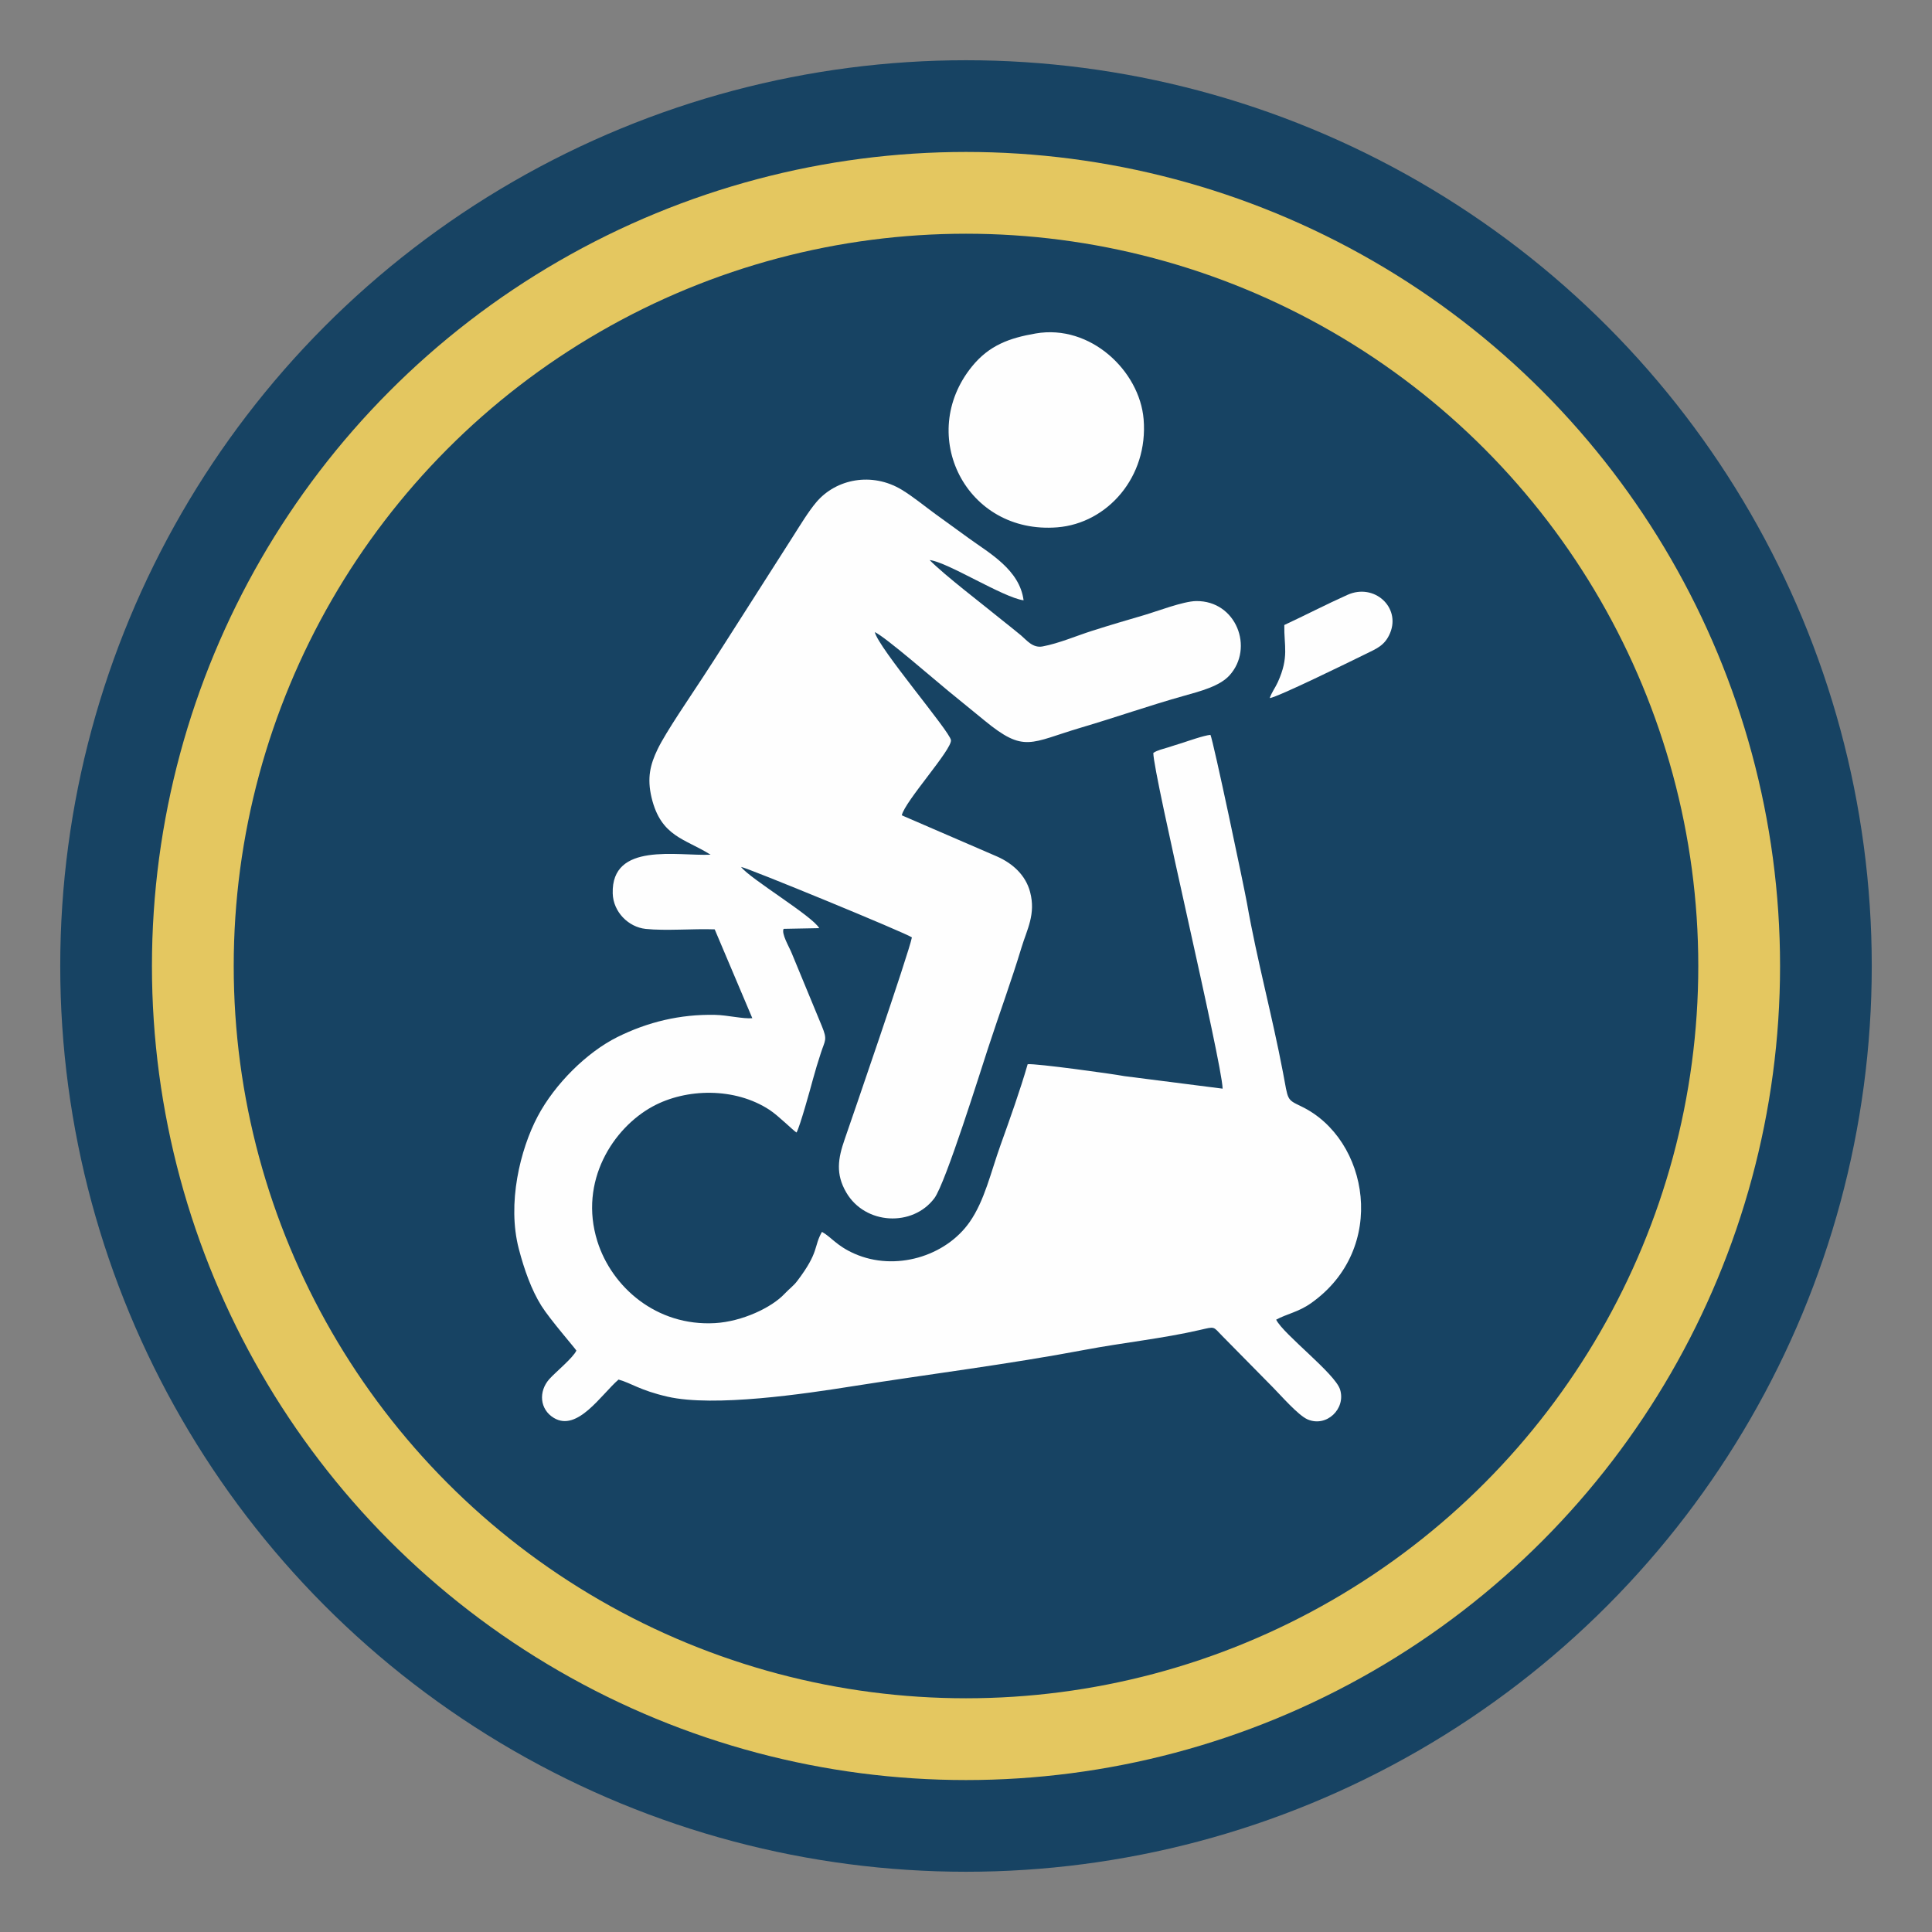 <?xml version="1.0" encoding="UTF-8"?> <!-- Creator: CorelDRAW --> <svg xmlns="http://www.w3.org/2000/svg" xmlns:xlink="http://www.w3.org/1999/xlink" xmlns:xodm="http://www.corel.com/coreldraw/odm/2003" xml:space="preserve" width="12.499mm" height="12.499mm" style="shape-rendering:geometricPrecision; text-rendering:geometricPrecision; image-rendering:optimizeQuality; fill-rule:evenodd; clip-rule:evenodd" viewBox="0 0 336.44 336.44"><rect x="0" y="0" width="336.44" height="336.44" fill="#808080" stroke="none"/> <defs> <style type="text/css"> <![CDATA[ .str0 {stroke:#E4C760;stroke-width:14.24;stroke-miterlimit:22.926} .fil0 {fill:none} .fil2 {fill:#FEFEFE} .fil1 {fill:#174363} ]]> </style> </defs> <g id="Слой_x0020_1">  <rect class="fil0" width="336.44" height="336.44"></rect> <circle class="fil1" cx="168.22" cy="168.22" r="157.73"></circle> <circle class="fil0 str0" cx="168.22" cy="168.22" r="134.64"></circle> <g id="_2281164195360"> <path class="fil2" d="M123.76 148.84c-5.82,0.26 -17.32,-2.27 -17.06,6.75 0.09,3.21 2.73,5.85 5.73,6.17 3.53,0.37 8.3,-0.06 12.03,0.08l6.55 15.47c-1.61,0.15 -4.34,-0.54 -6.48,-0.58 -6.09,-0.13 -11.73,1.24 -17.01,3.86 -5.33,2.65 -10.9,8.17 -13.89,13.82 -3.05,5.77 -5.35,15.17 -3.28,23.08 0.94,3.6 2.19,7.12 3.92,9.89 1.48,2.37 5.94,7.48 6.1,7.81 -0.55,1.25 -3.66,3.78 -4.73,4.99 -1.87,2.12 -1.68,5.24 0.81,6.74 4.11,2.47 8.22,-4.04 11.26,-6.68 2.23,0.61 3.67,1.86 8.54,2.98 8.09,1.86 23.98,-0.51 32.1,-1.8 13.39,-2.12 27.16,-3.82 40.58,-6.36 6.55,-1.24 13.58,-1.97 20.03,-3.46 2.69,-0.62 2.24,-0.64 3.88,1.04l8.83 8.96c1.33,1.34 4.38,4.85 6.02,5.57 3.31,1.44 6.72,-1.84 5.67,-5.2 -0.88,-2.8 -9.86,-9.6 -11.13,-12.16 1.86,-1.01 3.88,-1.33 6.04,-2.85 13.51,-9.48 10.14,-28.62 -1.66,-34.29 -2.62,-1.26 -2.26,-1.02 -3.19,-5.91 -1.89,-9.95 -4.52,-19.54 -6.26,-29.42 -0.51,-2.88 -5.87,-28.31 -6.37,-29.37 -1.1,0.09 -3.95,1.09 -4.93,1.41 -0.84,0.27 -1.61,0.49 -2.44,0.77 -0.89,0.29 -1.85,0.47 -2.58,0.96 -0.03,3.68 11.96,53.85 12.07,58.47l-17.1 -2.18c-2.17,-0.41 -15.33,-2.22 -16.85,-2.08 -1.28,4.45 -3.12,9.61 -4.72,14.07 -1.7,4.74 -2.77,9.67 -5.38,13.41 -4.21,6.03 -13,8.64 -20.06,5.52 -3.15,-1.39 -4.03,-2.9 -5.66,-3.8 -1.49,2.59 -0.42,3.43 -4.3,8.54 -0.68,0.9 -1.36,1.34 -2.21,2.24 -2.24,2.4 -7.39,4.84 -12.12,5.11 -10.2,0.58 -17.99,-6.29 -20.49,-14.27 -3.26,-10.44 2.76,-19.71 9.64,-23.46 5.84,-3.18 14.32,-3.36 20.35,0.6 1.57,1.03 4.17,3.64 4.7,3.94 0.61,-1.08 2.43,-7.68 2.85,-9.25 0.42,-1.55 0.87,-3.02 1.38,-4.58 0.74,-2.3 1.18,-2.26 0.19,-4.68l-5.29 -12.8c-0.43,-1.05 -1.8,-3.33 -1.38,-4.16l6.2 -0.12c-1.16,-2.1 -12.01,-8.57 -13.61,-10.66 0.88,0.05 28.81,11.54 29.75,12.27 -0.52,2.71 -10.6,31.97 -11.72,35.2 -1.14,3.29 -1.59,5.99 0.28,9.2 3.29,5.67 11.59,6.06 15.36,1.01 1.95,-2.61 8.09,-22.32 9.32,-26.05 2.02,-6.18 4.07,-11.73 5.86,-17.64 0.94,-3.1 2.51,-5.77 1.48,-9.64 -0.78,-2.93 -3.02,-4.95 -5.71,-6.15l-16.63 -7.19c0.53,-2.44 8.79,-11.49 8.56,-13.1 -0.21,-1.54 -12.65,-16.06 -13.26,-18.81 1.95,0.93 10.47,8.36 12.83,10.28 1.94,1.59 3.99,3.24 6.26,5.11 6.99,5.75 7.94,3.87 16.88,1.23 5.91,-1.74 11.84,-3.83 17.77,-5.49 2.99,-0.84 6.31,-1.7 8.02,-3.58 4.33,-4.76 1.2,-13.04 -5.8,-12.95 -2.25,0.03 -6.84,1.8 -9.1,2.46 -3.07,0.9 -5.85,1.71 -8.98,2.71 -2.74,0.87 -5.82,2.2 -8.66,2.73 -1.72,0.32 -2.77,-1.09 -3.75,-1.92 -1.07,-0.9 -2.24,-1.8 -3.29,-2.65 -3.27,-2.68 -9.98,-7.78 -12.63,-10.47 3.11,0.33 12.75,6.51 16.36,7.01 -0.68,-5.34 -6.01,-8.24 -9.51,-10.79 -2.02,-1.47 -3.88,-2.8 -5.88,-4.26 -1.85,-1.35 -3.92,-3.06 -5.87,-4.23 -5.12,-3.07 -11.36,-1.91 -14.84,2.2 -1.39,1.65 -2.8,3.99 -4.1,6.03l-11.75 18.41c-1.41,2.24 -2.74,4.25 -3.97,6.15 -1.97,3.04 -6.37,9.41 -7.82,12.44 -1.27,2.64 -1.86,4.97 -1.04,8.42 1.64,6.83 5.84,7.13 10.24,9.91z"></path> <path class="fil2" d="M180.36 58.07c-4.6,0.79 -8.12,2.07 -11.11,5.76 -9.66,11.91 -1.04,29.27 14.87,28 8.69,-0.69 15.87,-8.75 15.03,-18.83 -0.7,-8.4 -9.25,-16.58 -18.79,-14.93z"></path> <path class="fil2" d="M223.65 108.82c-0.07,3.69 0.87,5.57 -1.14,9.99 -0.43,0.95 -1.05,1.73 -1.4,2.76 1.32,-0.14 13.83,-6.27 16.54,-7.6 2.04,-1.01 3.5,-1.51 4.43,-3.75 1.85,-4.48 -2.77,-8.71 -7.41,-6.64 -3.71,1.66 -7.37,3.56 -11.02,5.26z"></path> </g> </g> </svg> 
